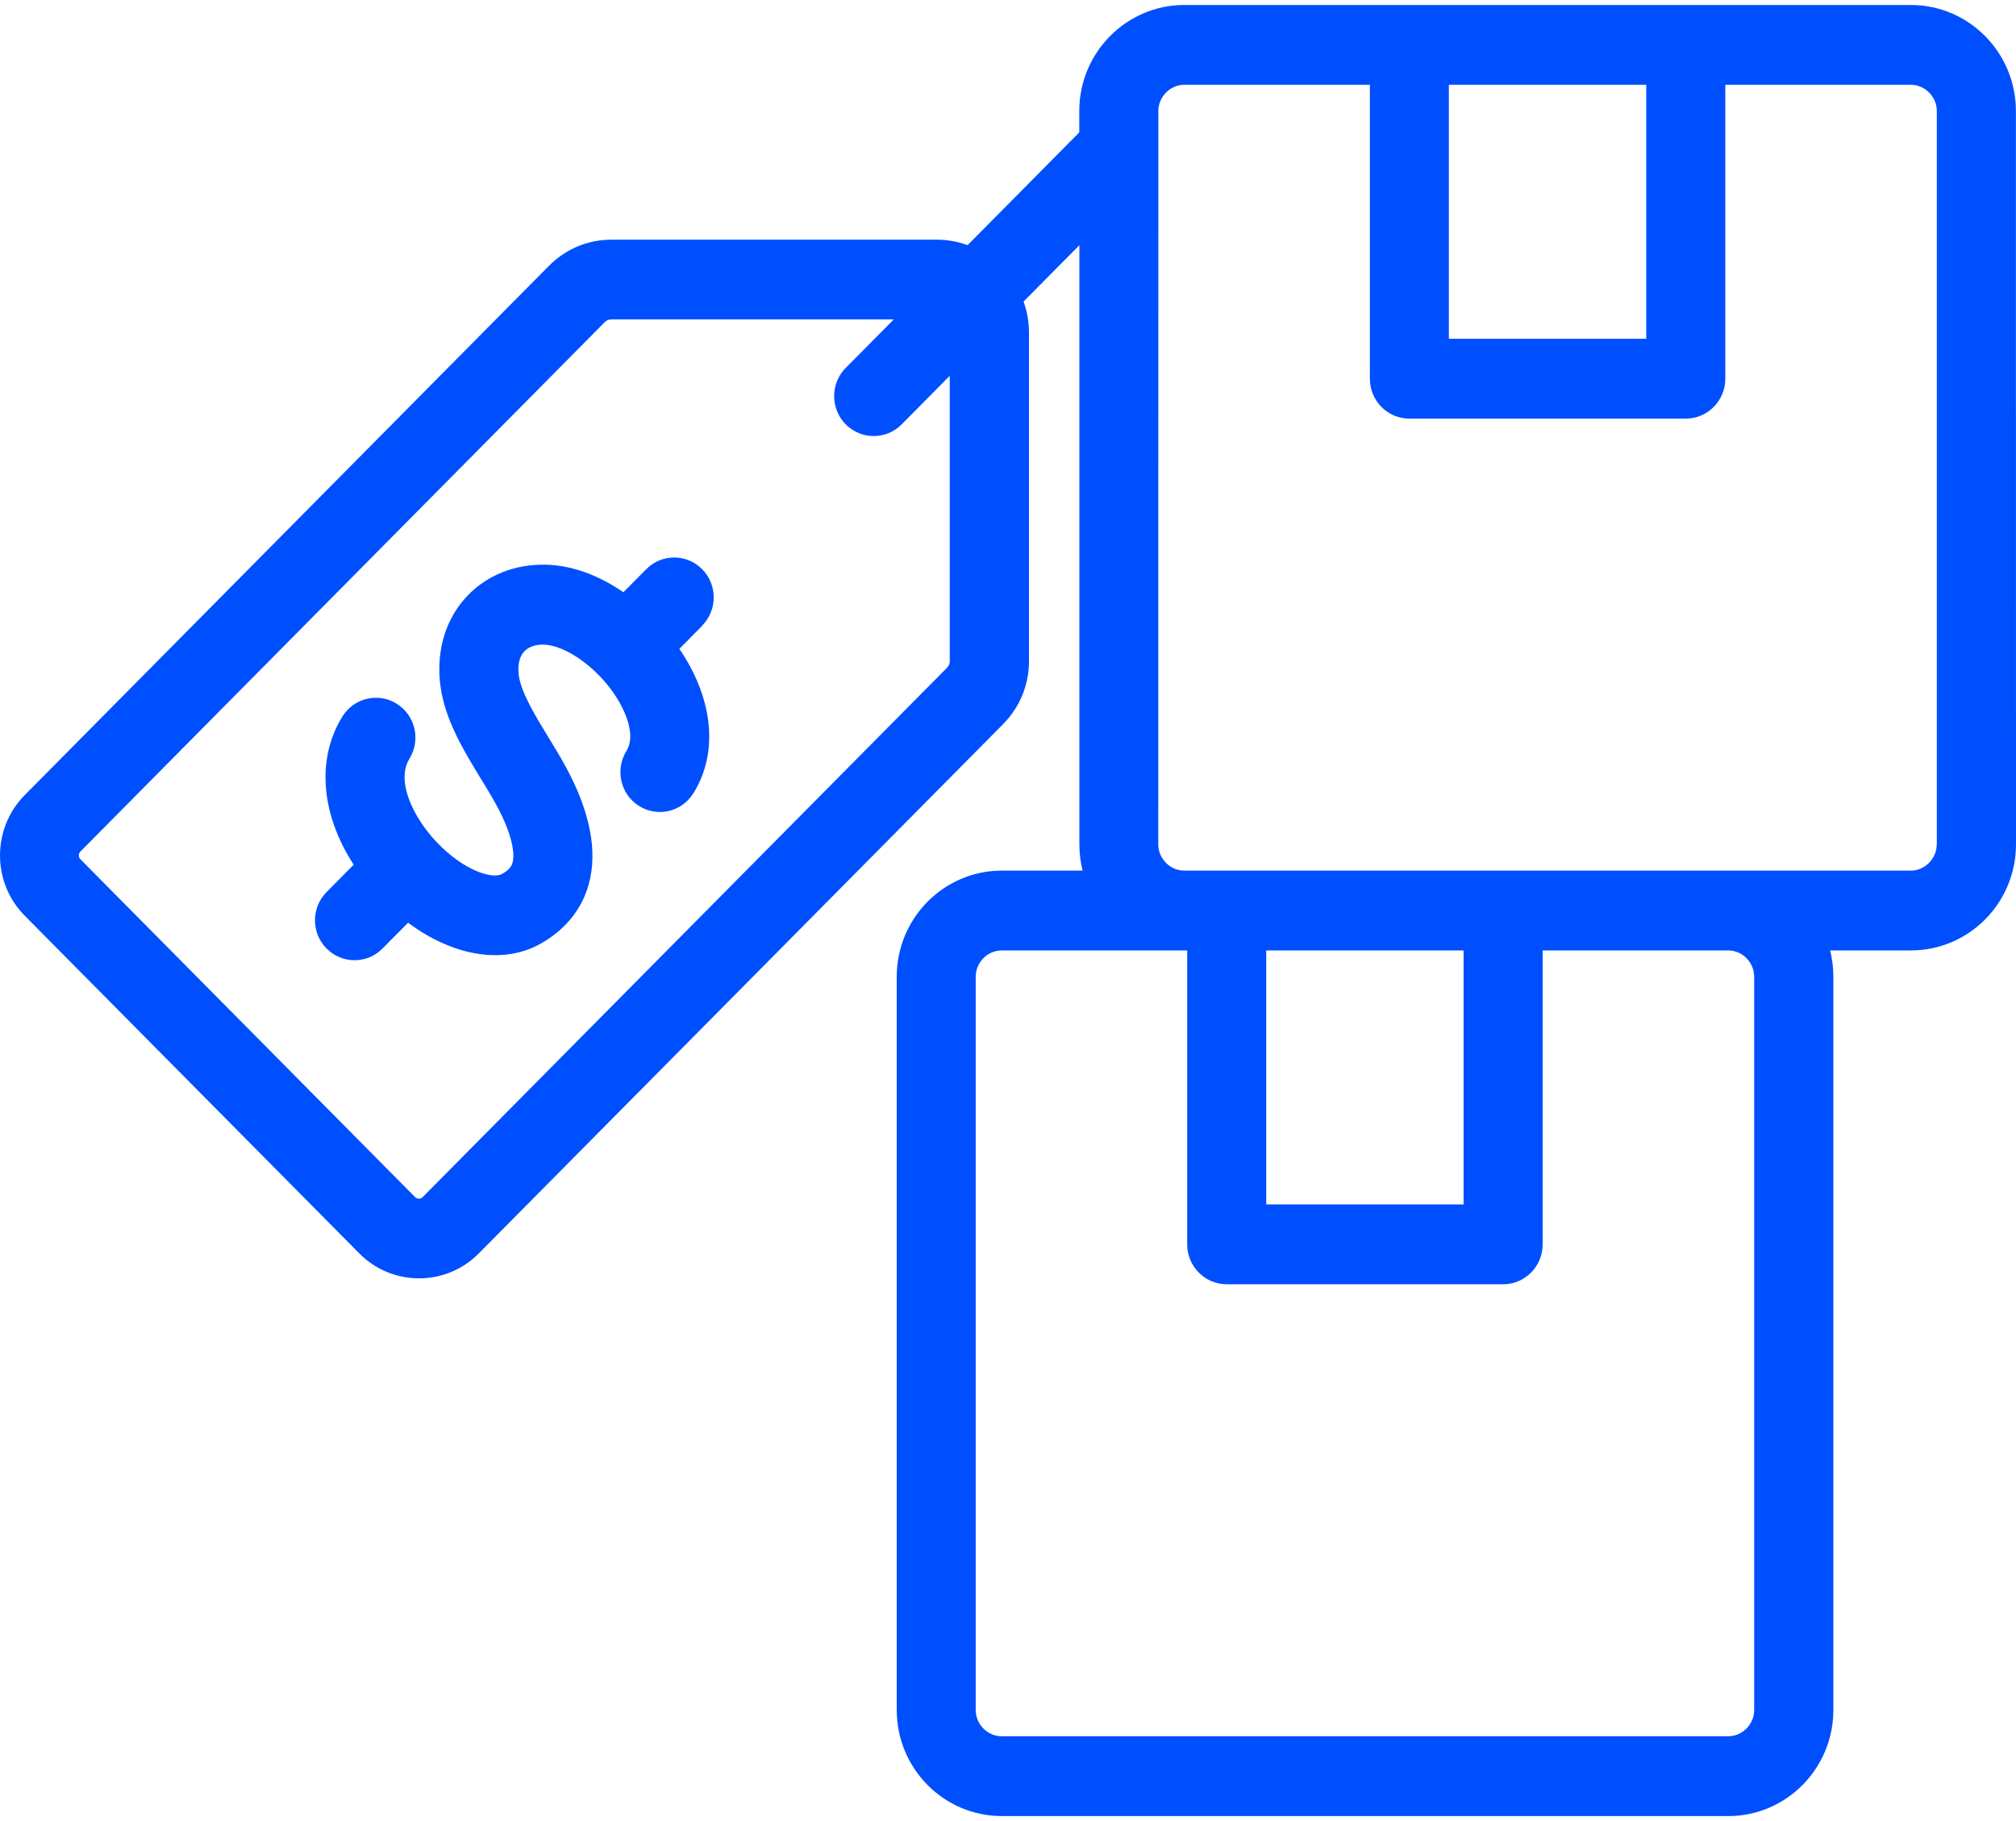 <svg xmlns="http://www.w3.org/2000/svg" width="62" height="56" viewBox="0 0 62 56" fill="none">
<path d="M58.766 0.153H36.423C34.643 0.153 33.192 1.614 33.192 3.414V4.071L29.758 7.538C29.452 7.427 29.128 7.37 28.795 7.37H18.821C18.073 7.37 17.4 7.652 16.872 8.185L0.76 24.451C-0.253 25.474 -0.253 27.138 0.76 28.159L11.051 38.545C11.557 39.057 12.222 39.311 12.887 39.311C13.552 39.311 14.217 39.057 14.724 38.545L30.838 22.28C31.367 21.747 31.646 21.065 31.646 20.312V10.245C31.646 9.909 31.589 9.582 31.479 9.273L33.195 7.541V25.966C33.195 26.245 33.23 26.516 33.294 26.773H30.809C29.029 26.773 27.578 28.234 27.578 30.034V52.586C27.578 54.383 29.026 55.847 30.809 55.847H53.152C54.932 55.847 56.383 54.386 56.383 52.586V30.034C56.383 29.755 56.348 29.485 56.284 29.227H58.769C60.55 29.227 62 27.766 62 25.966L61.997 3.414C61.997 1.617 60.549 0.153 58.766 0.153ZM29.211 20.313C29.211 20.416 29.186 20.472 29.114 20.545L13 36.811C12.959 36.852 12.914 36.86 12.882 36.86C12.849 36.86 12.804 36.852 12.764 36.811L2.473 26.424C2.433 26.383 2.425 26.337 2.425 26.305C2.425 26.273 2.433 26.227 2.473 26.186L18.585 9.92C18.657 9.847 18.714 9.823 18.816 9.823H27.487L26.009 11.314C25.535 11.793 25.535 12.57 26.009 13.049C26.248 13.29 26.559 13.409 26.87 13.409C27.181 13.409 27.492 13.29 27.731 13.049L29.208 11.558V20.31L29.211 20.313ZM44.558 2.607H50.628V10.418H44.558V2.607ZM53.948 30.034V52.586C53.948 53.025 53.583 53.393 53.149 53.393H30.806C30.371 53.393 30.007 53.025 30.007 52.586V30.034C30.007 29.595 30.371 29.227 30.806 29.227H36.511V38.267C36.511 38.943 37.056 39.493 37.726 39.493H46.228C46.899 39.493 47.443 38.943 47.443 38.267V29.227H53.149C53.583 29.227 53.948 29.595 53.948 30.034ZM38.941 29.227H45.011V37.038H38.941V29.227ZM59.562 25.966C59.562 26.404 59.198 26.773 58.763 26.773H36.42C35.986 26.773 35.621 26.404 35.621 25.966L35.624 3.414C35.624 2.975 35.989 2.607 36.423 2.607H42.129V11.646C42.129 12.323 42.673 12.873 43.343 12.873H51.846C52.516 12.873 53.06 12.323 53.06 11.646V2.607H58.766C59.2 2.607 59.565 2.975 59.565 3.414V25.966H59.562ZM21.596 19.243L20.894 19.953C20.998 20.104 21.092 20.256 21.175 20.407C21.969 21.823 22.023 23.276 21.323 24.396C20.966 24.97 20.216 25.143 19.647 24.781C19.079 24.421 18.91 23.663 19.267 23.089C19.561 22.618 19.221 21.901 19.06 21.614C18.508 20.626 17.414 19.809 16.671 19.823C16.427 19.828 16.226 19.909 16.105 20.053C15.934 20.253 15.928 20.551 15.955 20.764C16.022 21.292 16.473 22.031 16.872 22.683C17.036 22.954 17.207 23.23 17.36 23.506C18.146 24.93 18.395 26.177 18.1 27.214C17.88 27.985 17.363 28.613 16.604 29.032C15.454 29.668 13.92 29.395 12.55 28.375L11.764 29.168C11.526 29.409 11.215 29.528 10.904 29.528C10.593 29.528 10.282 29.409 10.043 29.168C9.568 28.689 9.568 27.912 10.043 27.433L10.877 26.591C9.874 25.046 9.721 23.346 10.528 22.036C10.882 21.463 11.633 21.284 12.201 21.641C12.773 21.998 12.947 22.756 12.593 23.33C12.166 24.026 12.716 25.135 13.408 25.874C14.252 26.775 15.143 27.041 15.435 26.878C15.706 26.729 15.743 26.591 15.762 26.532C15.802 26.396 15.877 25.86 15.234 24.697C15.108 24.47 14.96 24.226 14.802 23.969C14.274 23.105 13.673 22.126 13.542 21.068C13.416 20.066 13.673 19.135 14.263 18.445C14.842 17.768 15.679 17.387 16.62 17.365C17.537 17.343 18.411 17.69 19.173 18.212L19.875 17.503C20.35 17.024 21.119 17.024 21.594 17.503C22.068 17.982 22.068 18.759 21.594 19.238L21.596 19.243Z" fill="#004fff"/>
</svg>
